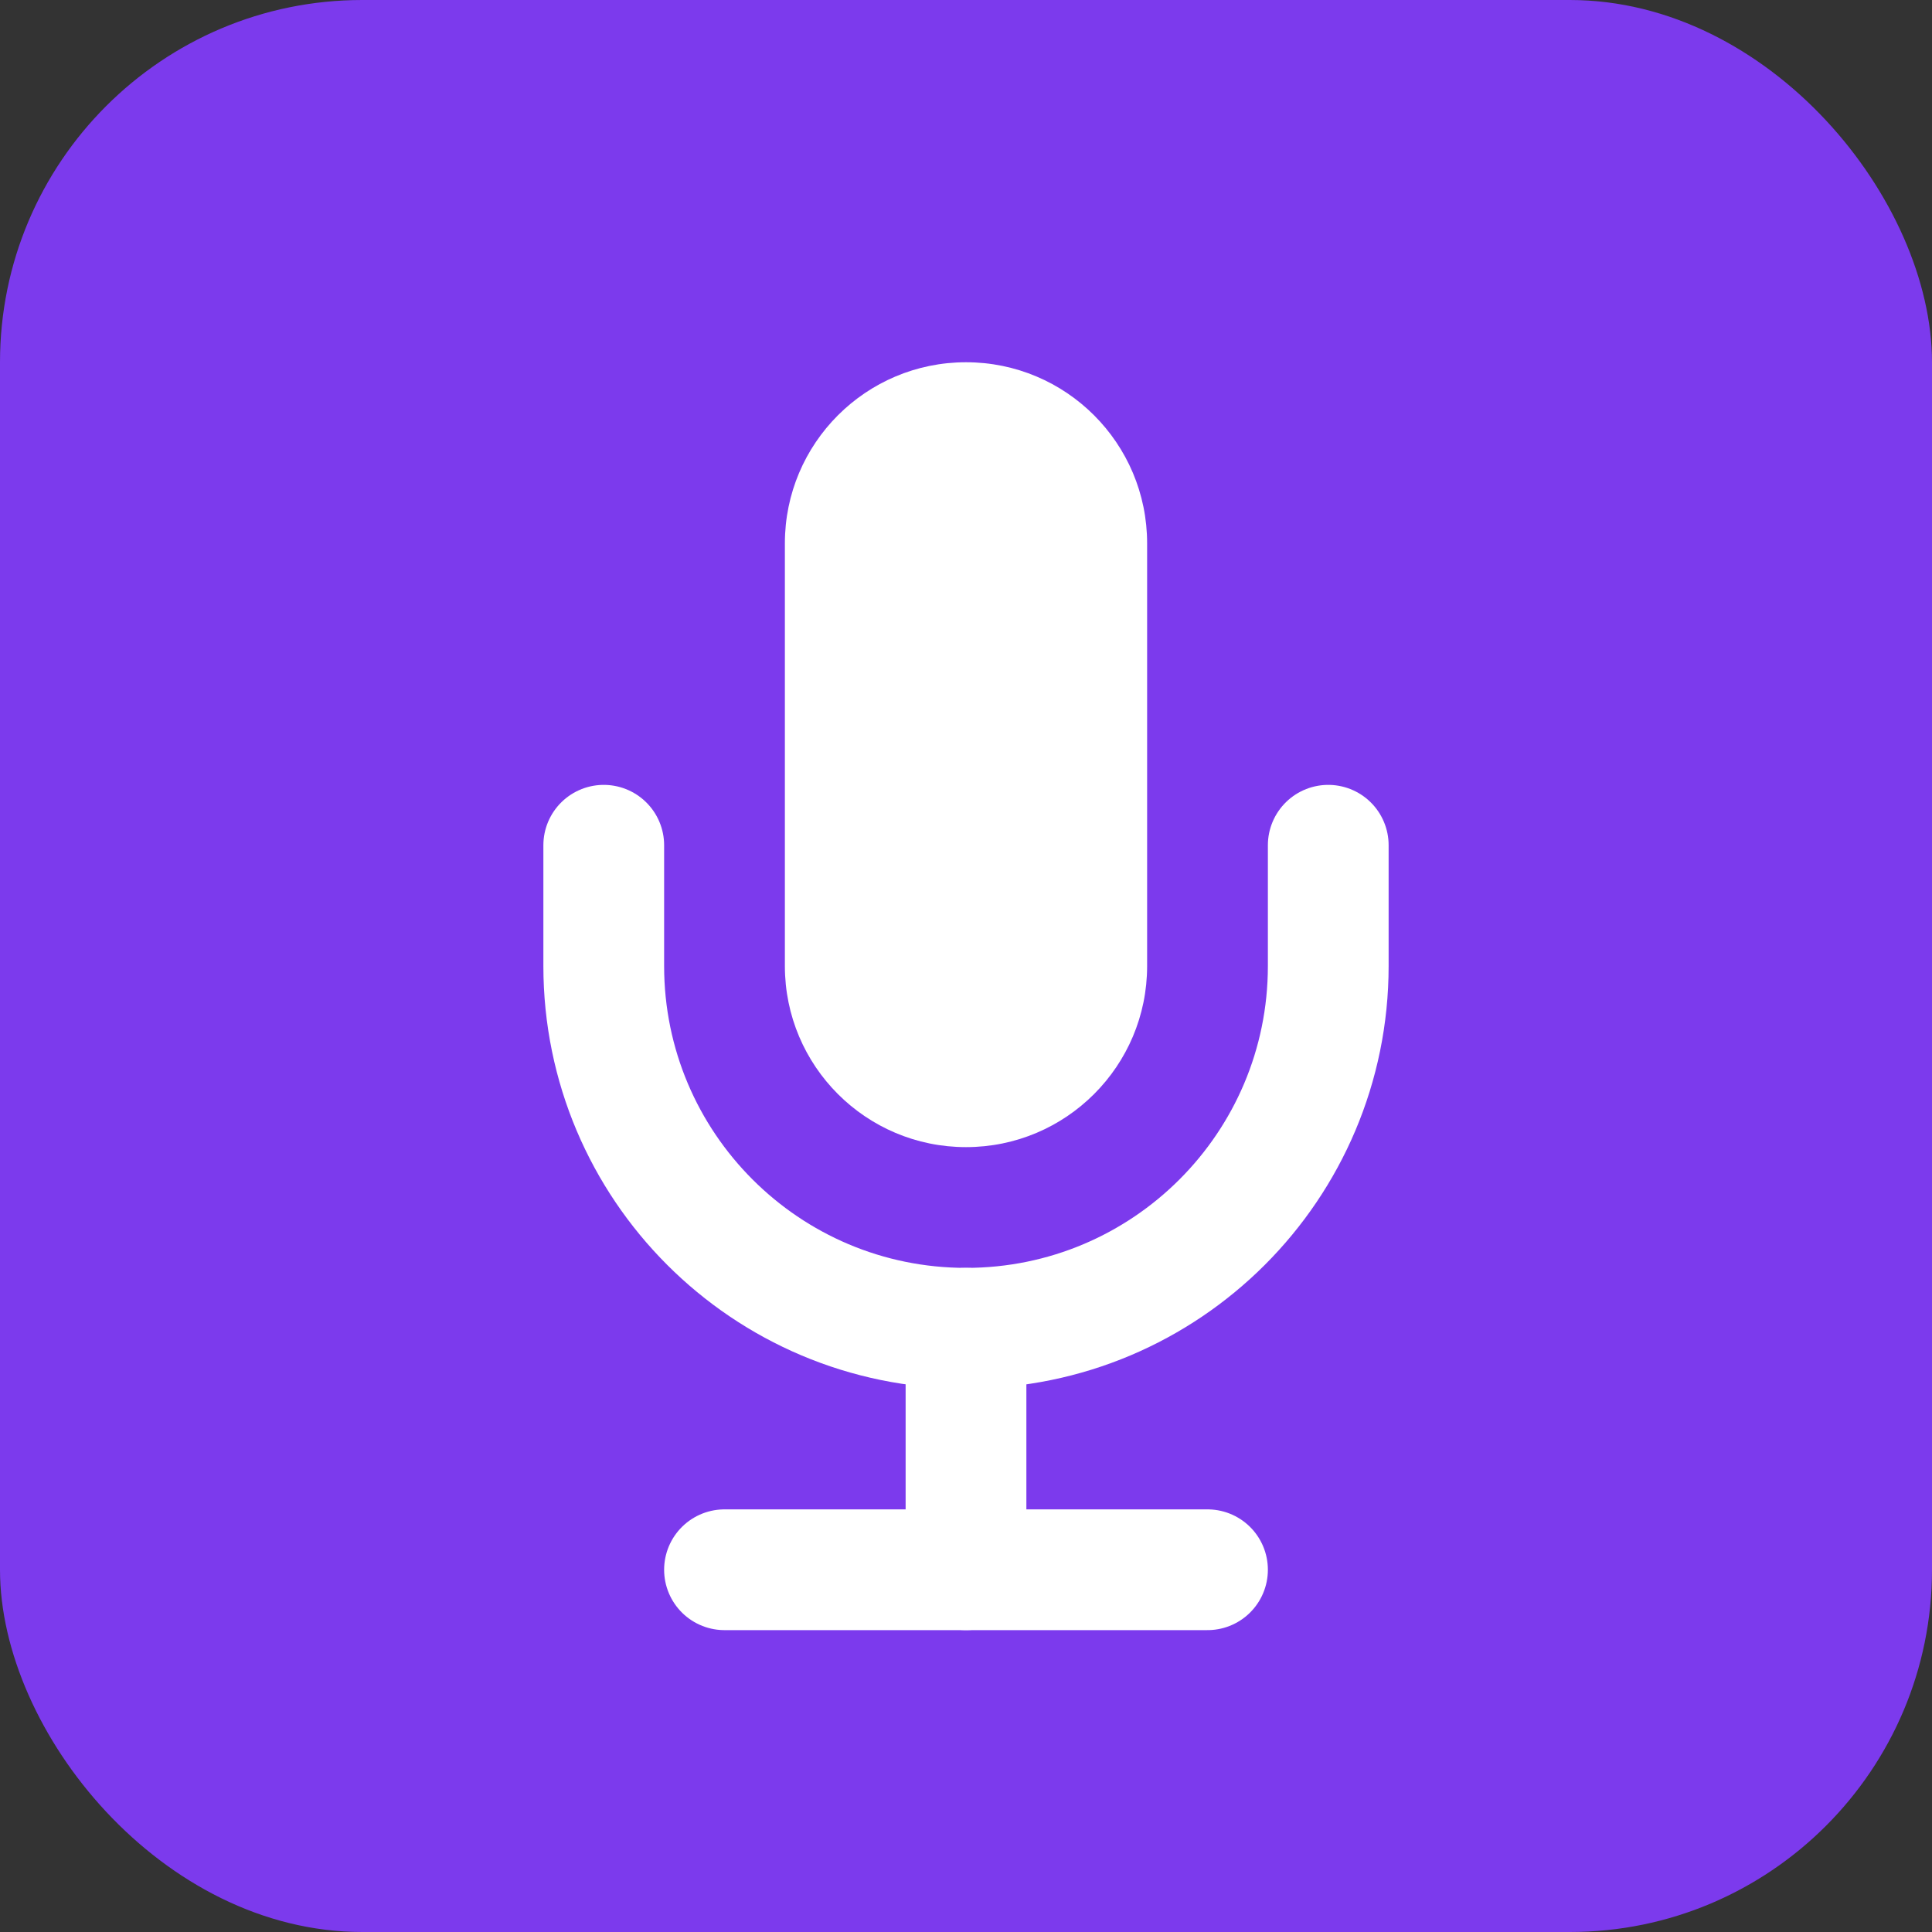 <svg xmlns="http://www.w3.org/2000/svg" viewBox="0 0 32 32" fill="none">
  <rect x="0" y="0" width="32" height="32" fill="#333333" stroke="none"/>
  <rect width="32" height="32" rx="6" fill="#7C3AED"/>
  <path d="M16 6C14.343 6 13 7.343 13 9V16C13 17.657 14.343 19 16 19C17.657 19 19 17.657 19 16V9C19 7.343 17.657 6 16 6Z" fill="white"/>
  <path d="M10 14V16C10 19.314 12.686 22 16 22C19.314 22 22 19.314 22 16V14" stroke="white" stroke-width="2" stroke-linecap="round"/>
  <path d="M16 22V26" stroke="white" stroke-width="2" stroke-linecap="round"/>
  <path d="M12 26H20" stroke="white" stroke-width="2" stroke-linecap="round"/>
</svg>

